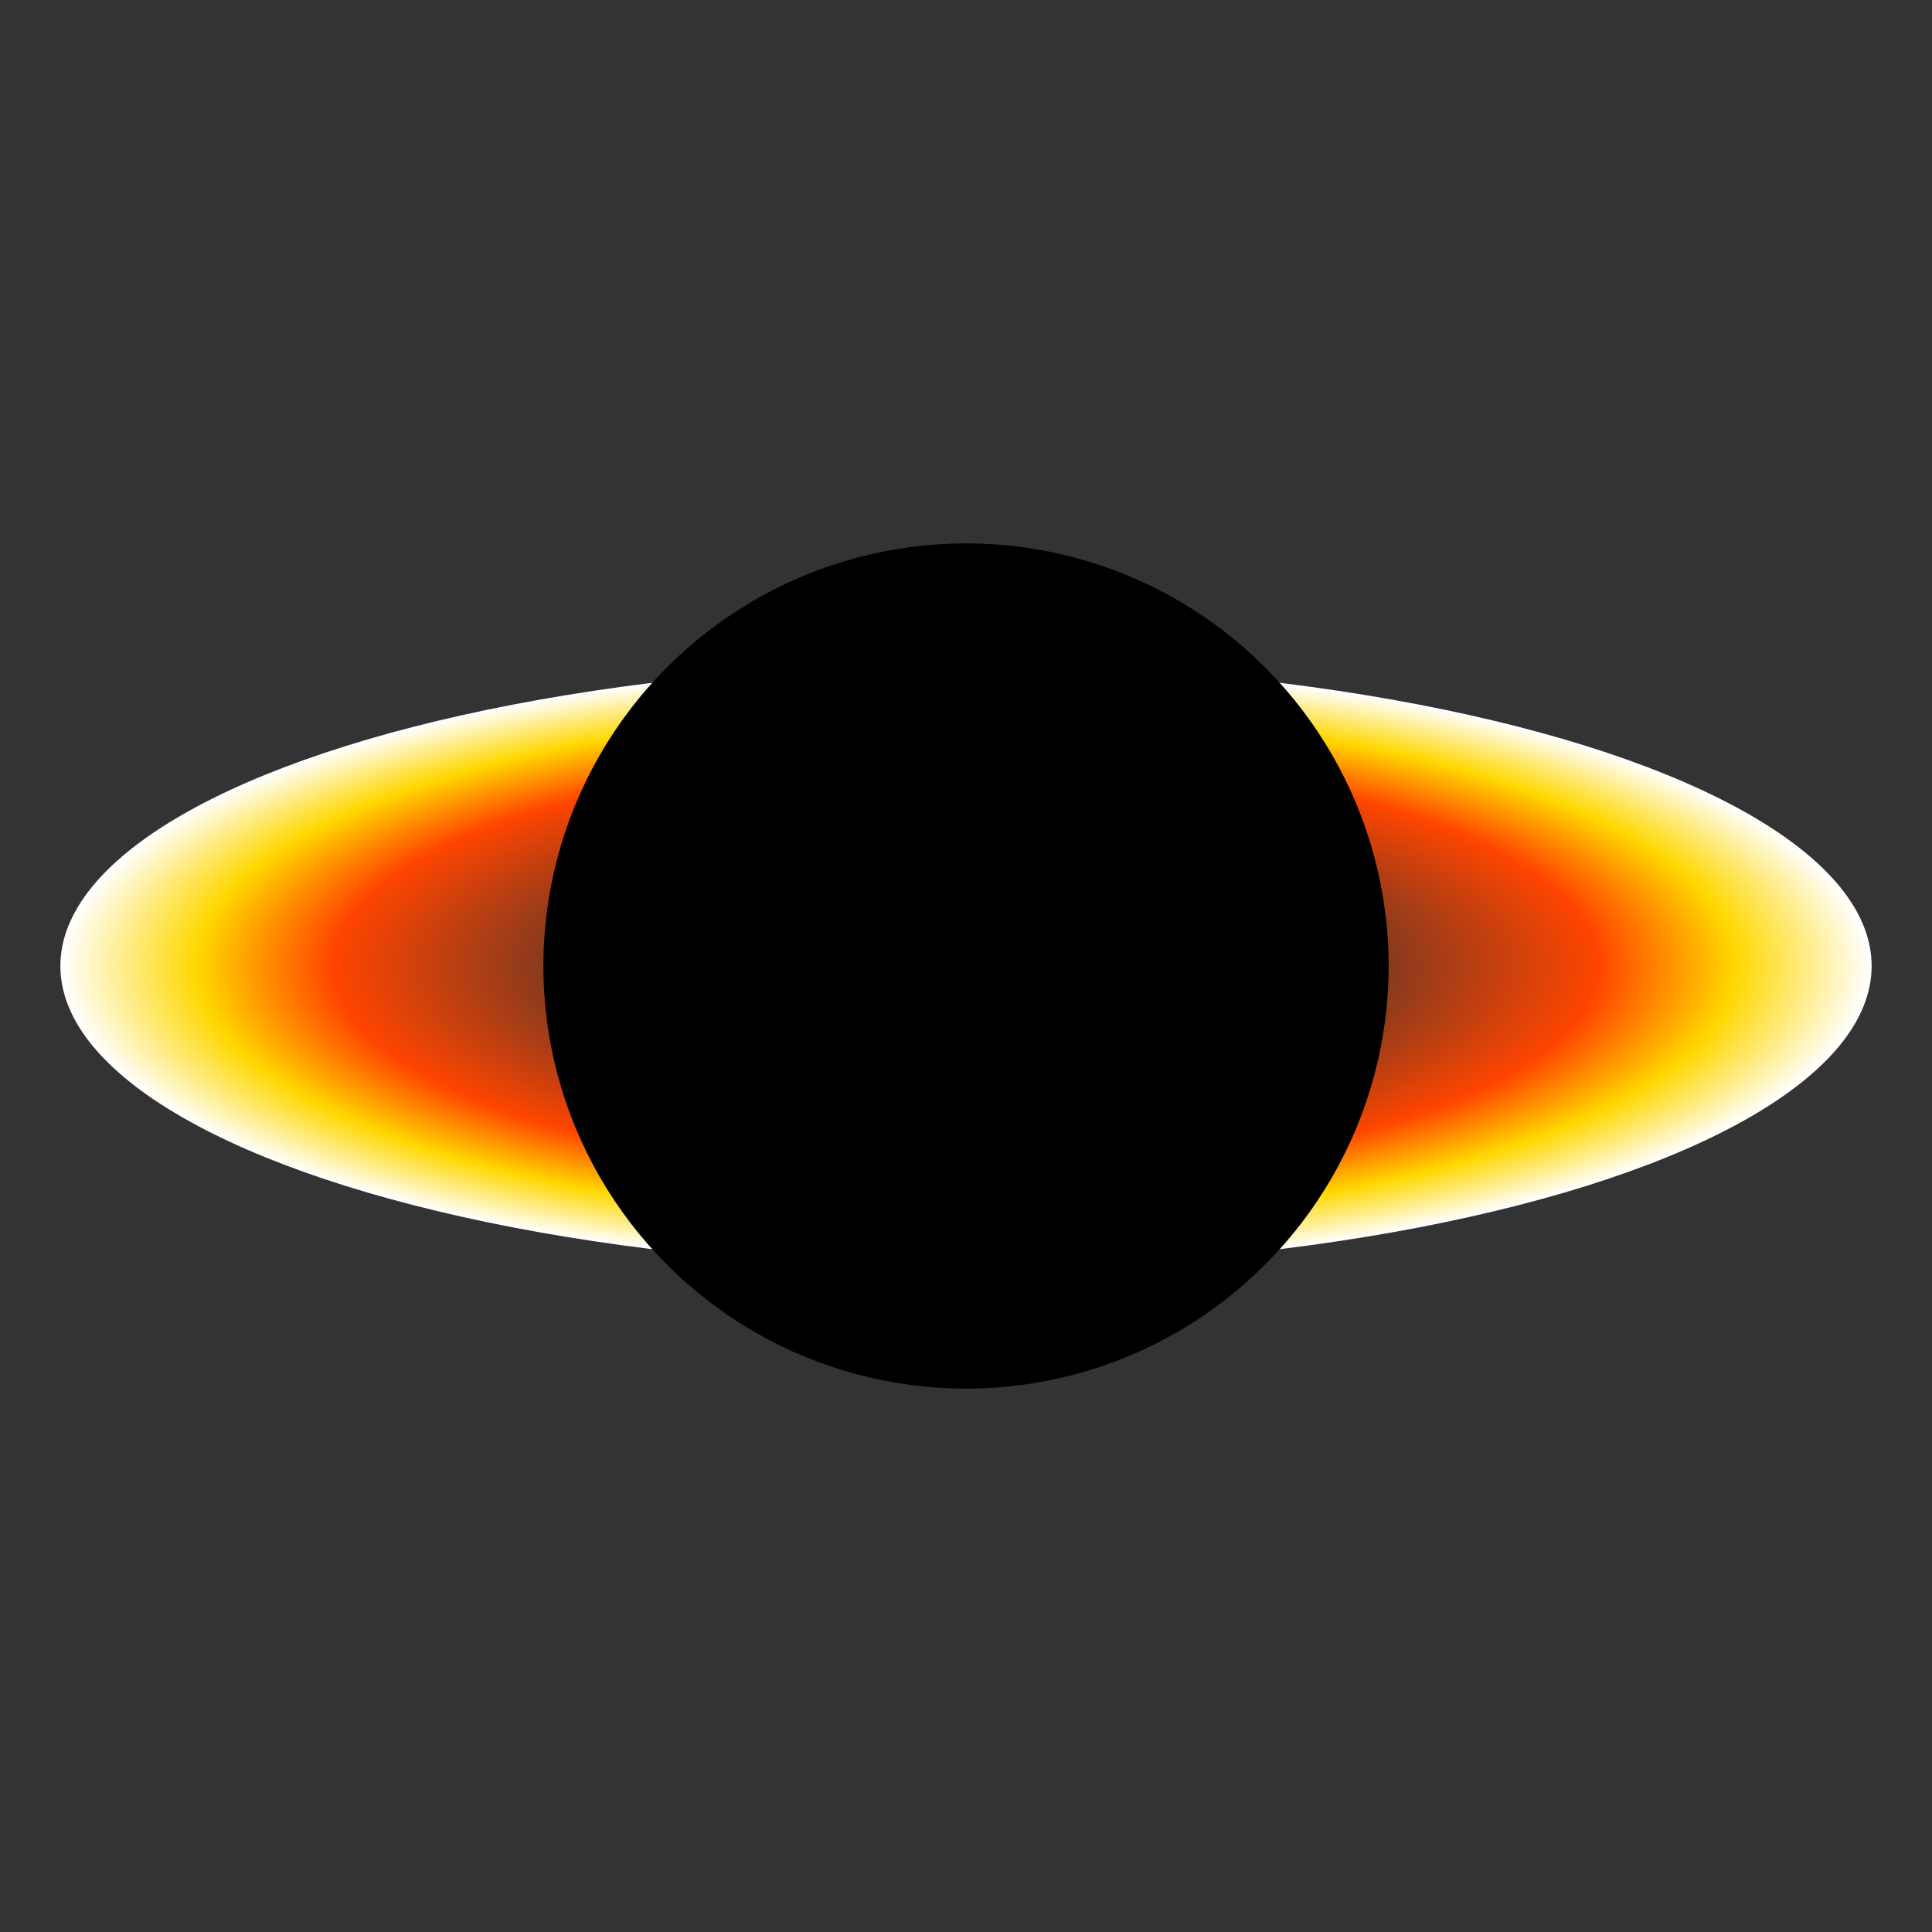 <svg xmlns="http://www.w3.org/2000/svg" viewBox="0 0 32 32" width="32" height="32">
  <rect x="0" y="0" width="32" height="32" fill="#333333" stroke="none"/>
  <defs>
    <radialGradient id="accretion" cx="50%" cy="50%" r="50%" fx="50%" fy="50%">
      <stop offset="30%" style="stop-color:rgba(255,69,0,0)" />
      <stop offset="70%" style="stop-color:rgba(255,69,0,1)" />
      <stop offset="85%" style="stop-color:rgba(255,215,0,1)" />
      <stop offset="100%" style="stop-color:rgba(255,255,255,1)" />
    </radialGradient>
  </defs>

  <!-- Accretion disk -->
  <ellipse cx="16" cy="16" rx="15" ry="5" fill="url(#accretion)" />

  <!-- Black hole -->
  <circle cx="16" cy="16" r="7" fill="black" />
</svg>
